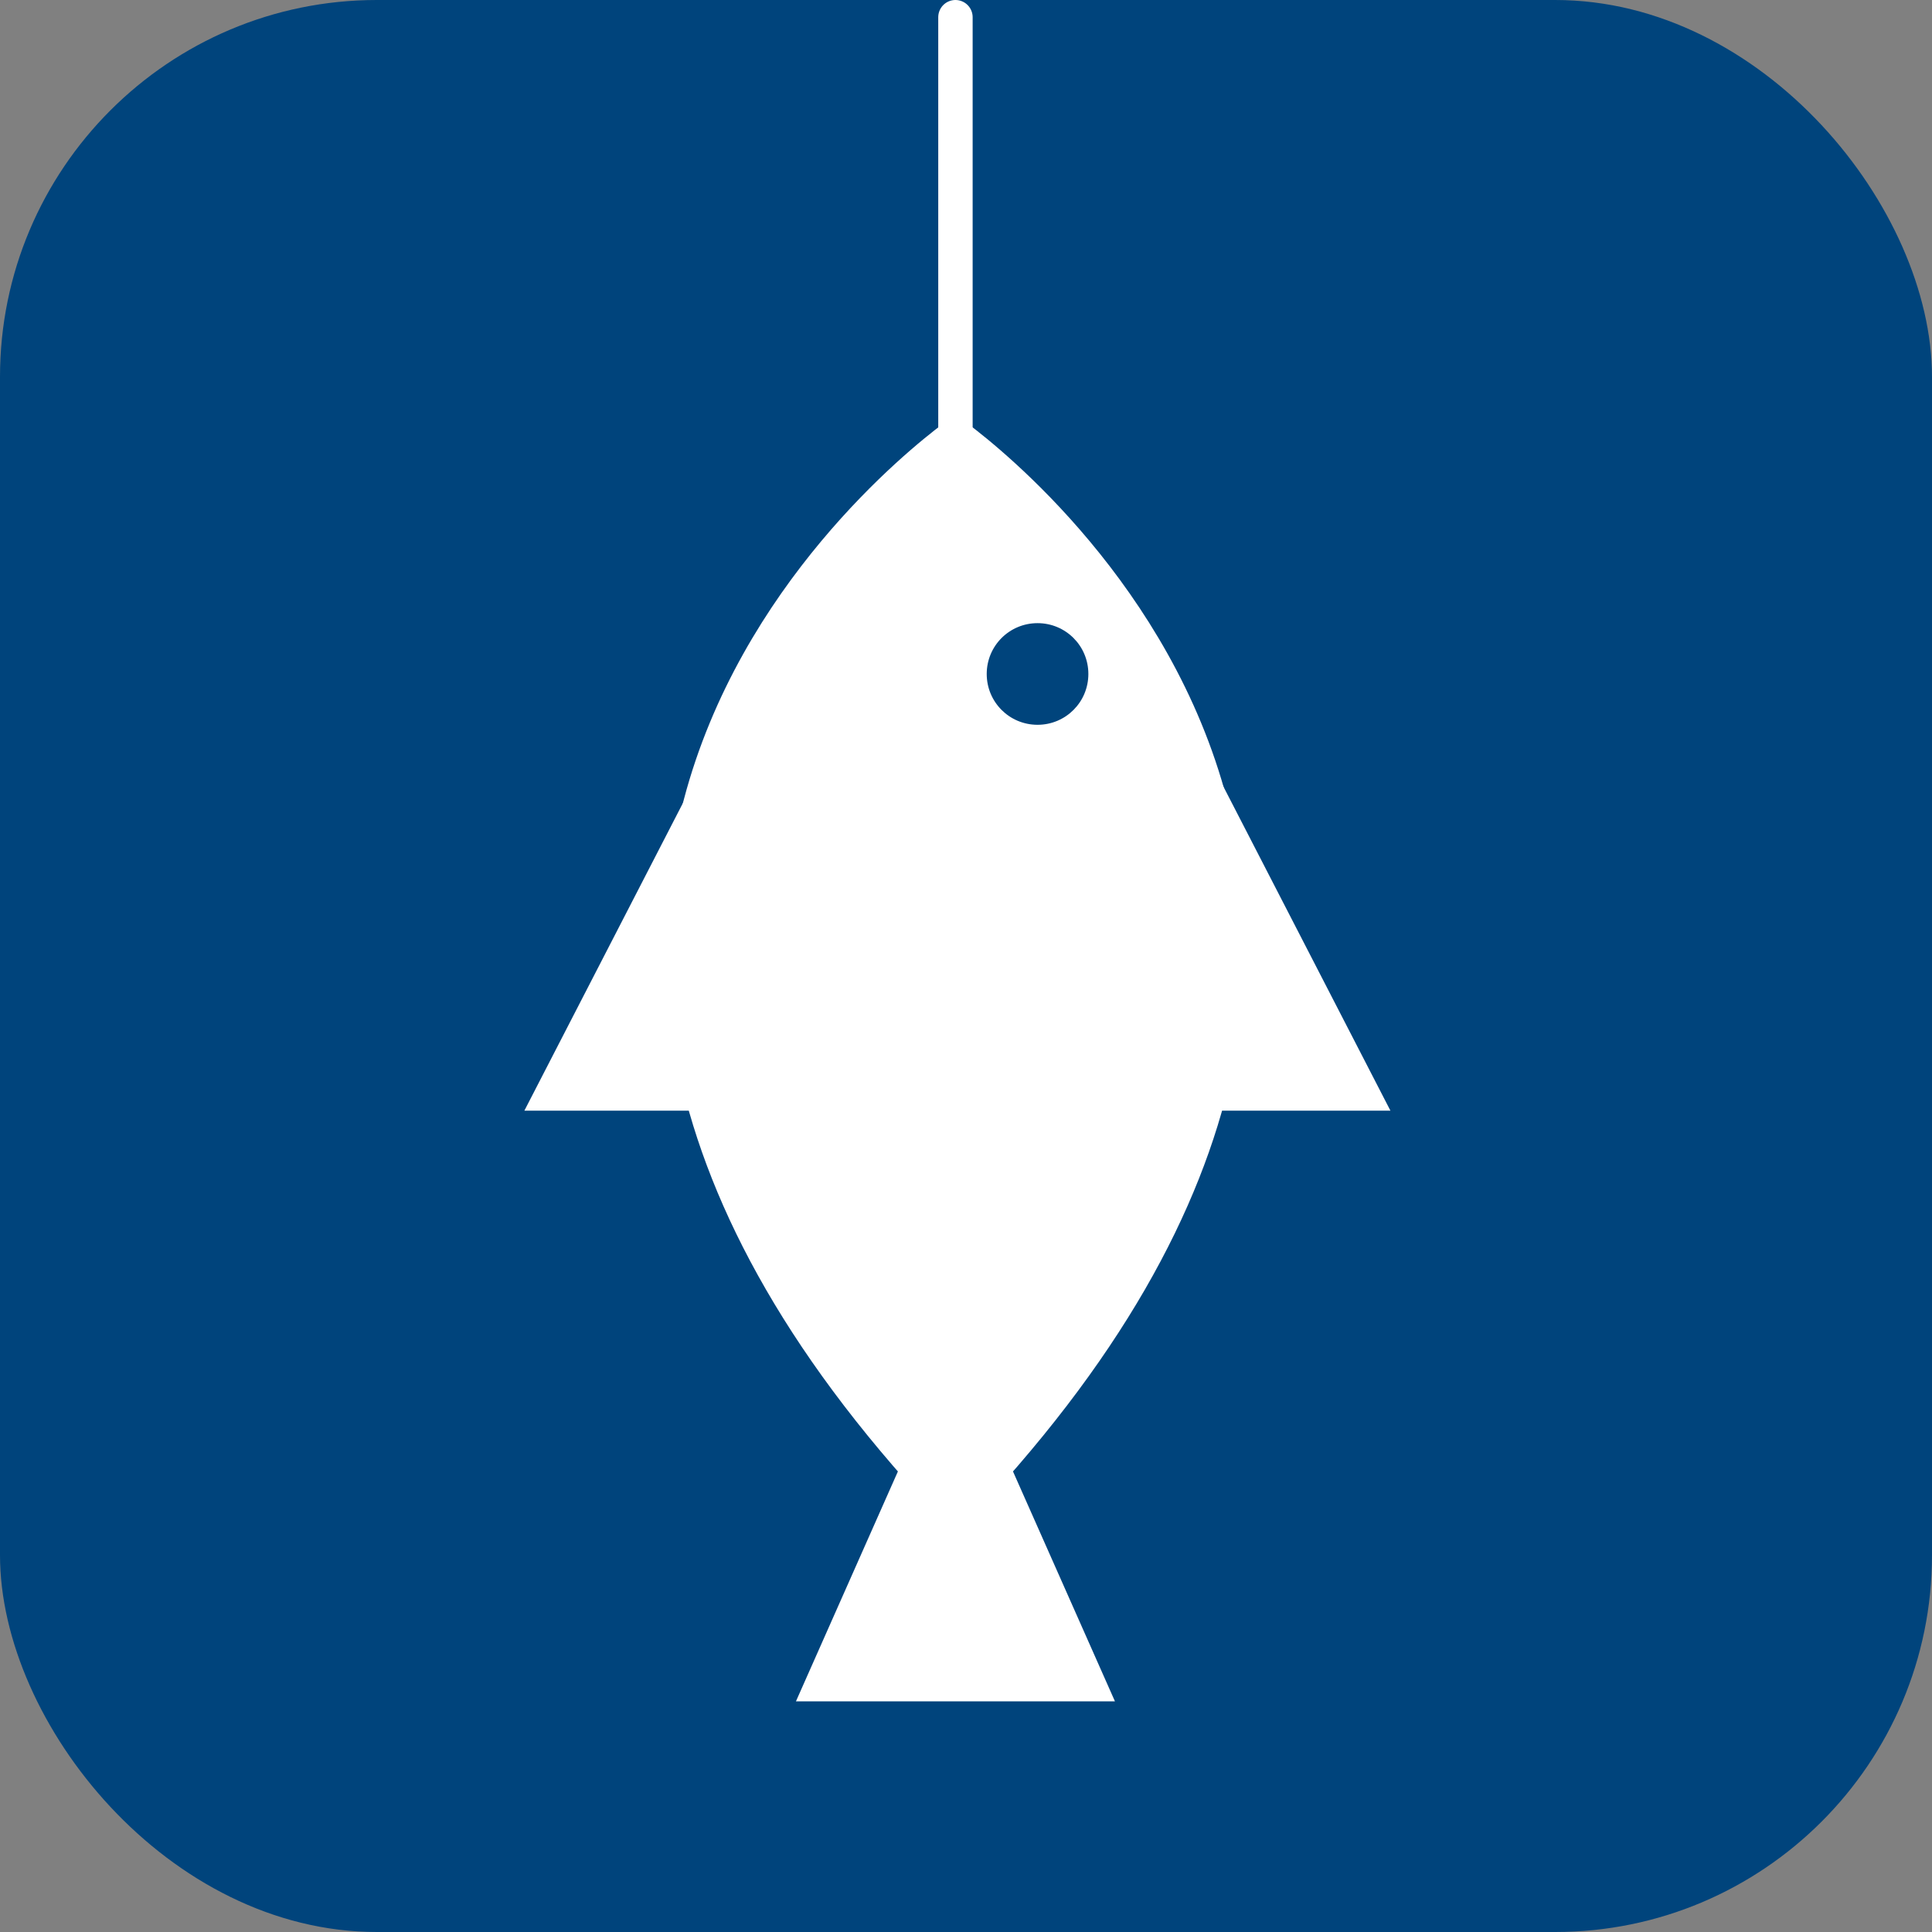 <svg id="Layer_1" xmlns="http://www.w3.org/2000/svg" viewBox="0 0 24.71 24.71"><rect x="0" y="0" width="24.71" height="24.71" fill="#808080" stroke="none"/><defs><style>.cls-1{stroke-width:1.15px;}.cls-1,.cls-2,.cls-3{fill:none;stroke:#fff;}.cls-4{fill:#00447c;}.cls-4,.cls-5{stroke-width:0px;}.cls-2{stroke-linecap:round;stroke-width:.44px;}.cls-3{stroke-width:.22px;}.cls-5{fill:#fff;}</style></defs><rect class="cls-4" y="0" width="24.71" height="24.71" rx="4.82" ry="4.82"/><path class="cls-5" d="M12.22,5.44s-8.11,5.59,0,14.02c8.11-8.43,0-14.02,0-14.02"/><path class="cls-3" d="M12.22,5.44s-8.11,5.59,0,14.02c8.11-8.43,0-14.02,0-14.02Z"/><polygon class="cls-5" points="14.26 21.76 12.22 17.16 10.18 21.76 12.22 21.76 14.26 21.76"/><line class="cls-2" x1="12.22" y1="5.97" x2="12.22" y2=".22"/><polygon class="cls-5" points="8.99 11.03 7.65 13.63 9.46 13.63 8.99 11.03"/><polygon class="cls-1" points="8.99 11.03 7.65 13.63 9.46 13.63 8.99 11.03"/><polygon class="cls-5" points="15.5 11.03 16.84 13.63 15.03 13.63 15.5 11.03"/><polygon class="cls-1" points="15.5 11.03 16.84 13.63 15.03 13.63 15.5 11.03"/><path class="cls-4" d="M13.27,9.27c.36,0,.65-.29.65-.65s-.29-.65-.65-.65-.65.29-.65.65.29.65.65.65"/></svg>